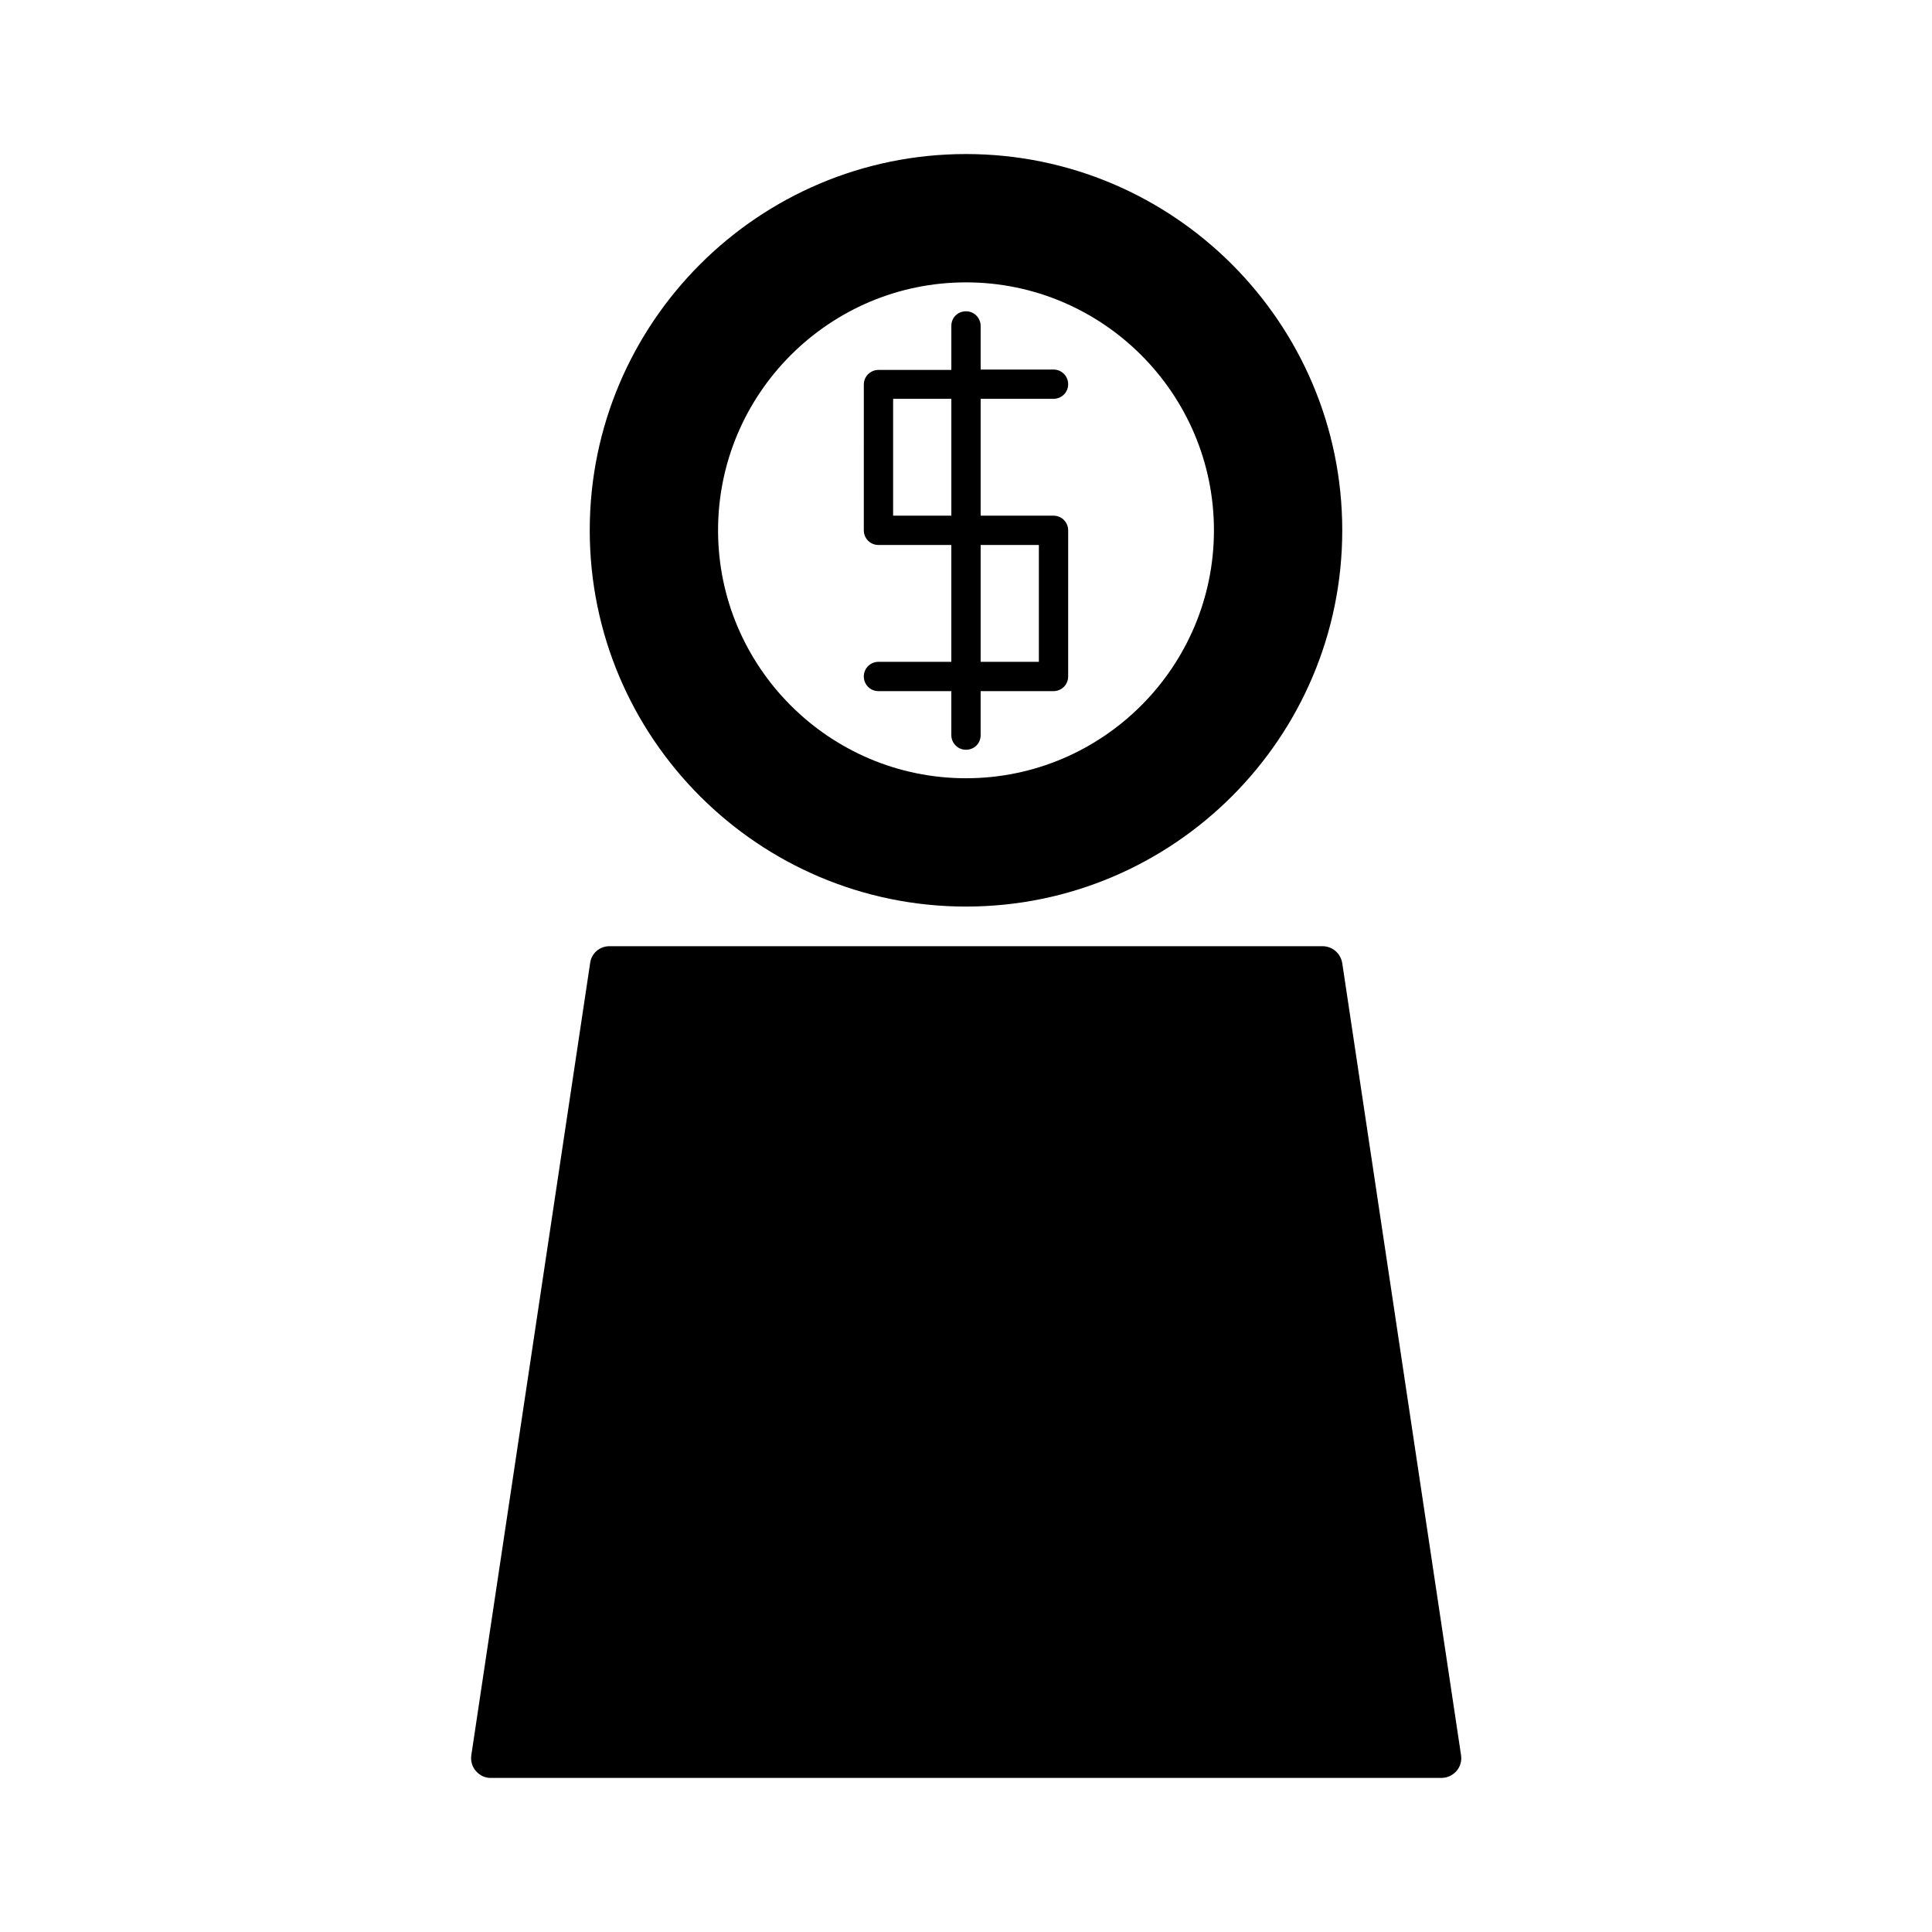 <?xml version="1.0" encoding="UTF-8"?>
<!-- Uploaded to: ICON Repo, www.iconrepo.com, Generator: ICON Repo Mixer Tools -->
<svg fill="#000000" width="800px" height="800px" version="1.1" viewBox="144 144 512 512" xmlns="http://www.w3.org/2000/svg">
 <g>
  <path d="m376.8 319.39c-2.098 0-3.883 1.68-3.883 3.883 0 2.098 1.68 3.883 3.883 3.883h19.312v11.652c0 2.098 1.68 3.883 3.883 3.883s3.883-1.68 3.883-3.883v-11.652h19.312c2.098 0 3.883-1.68 3.883-3.883l0.004-38.73c0-2.098-1.68-3.883-3.883-3.883h-19.312v-30.965h19.312c2.098 0 3.883-1.68 3.883-3.883 0-2.098-1.68-3.883-3.883-3.883h-19.312v-11.547c0-2.098-1.68-3.883-3.883-3.883s-3.883 1.68-3.883 3.883v11.652h-19.312c-2.098 0-3.883 1.68-3.883 3.883l-0.004 38.625c0 2.098 1.68 3.883 3.883 3.883h19.312v30.965zm27.082-30.965h15.43v30.965h-15.43zm-23.195-7.766v-30.965h15.43v30.965z"/>
  <path d="m400 384.25c55 0 99.711-44.715 99.711-99.711 0-55-44.715-99.715-99.711-99.715-55 0-99.711 44.715-99.711 99.711-0.004 55.004 44.711 99.715 99.711 99.715zm0-165.42c36.211 0 65.707 29.492 65.707 65.707 0 36.211-29.492 65.707-65.707 65.707-36.211 0-65.707-29.492-65.707-65.707 0-36.211 29.496-65.707 65.707-65.707z"/>
  <path d="m494.46 394.75h-188.93c-2.625 0-4.828 1.891-5.144 4.512l-31.488 209.92c-0.211 1.469 0.211 3.043 1.258 4.199 1.051 1.156 2.312 1.785 3.887 1.785h251.91c1.574 0 2.938-0.629 3.988-1.785 1.051-1.156 1.469-2.731 1.258-4.199l-31.488-209.92c-0.422-2.621-2.625-4.512-5.25-4.512z"/>
 </g>
</svg>